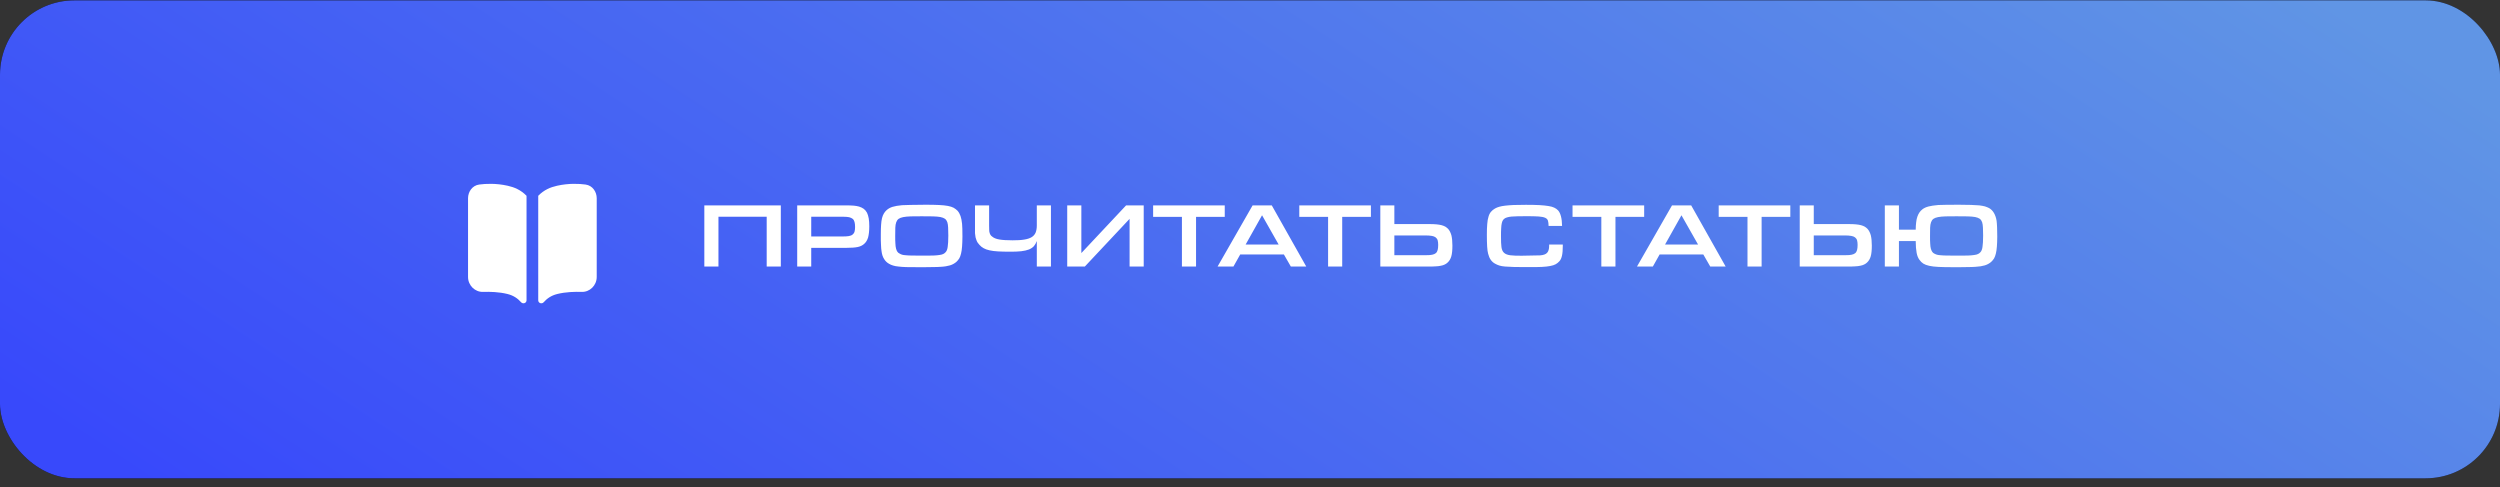<?xml version="1.0" encoding="UTF-8"?> <svg xmlns="http://www.w3.org/2000/svg" width="272" height="53" viewBox="0 0 272 53" fill="none"><rect x="0" y="0" width="272" height="53" fill="#333333" stroke="none"/> <rect y="0.039" width="272" height="52" rx="8.095" fill="url(#paint0_radial_826_142)"></rect> <rect y="0.039" width="272" height="52" rx="8.095" fill="url(#paint1_linear_826_142)"></rect> <path d="M84.953 29H83.416V23.582H78.168V29H76.631V22.345H84.953V29ZM86.736 22.345H91.934C92.353 22.345 92.683 22.355 92.902 22.375C93.121 22.395 93.301 22.434 93.461 22.474C93.66 22.534 93.84 22.624 93.98 22.724C94.119 22.834 94.239 22.973 94.329 23.143C94.409 23.313 94.478 23.522 94.518 23.762C94.558 24.001 94.578 24.29 94.578 24.62C94.578 25.139 94.528 25.538 94.449 25.837C94.359 26.136 94.209 26.376 94.01 26.545C93.83 26.705 93.6 26.815 93.321 26.875C93.032 26.935 92.633 26.965 92.114 26.965H88.262V29H86.736V22.345ZM91.685 25.727C91.944 25.727 92.164 25.717 92.343 25.687C92.513 25.657 92.653 25.608 92.752 25.528C92.852 25.448 92.932 25.348 92.972 25.208C93.012 25.079 93.032 24.909 93.032 24.7C93.032 24.48 93.012 24.29 92.972 24.151C92.932 24.011 92.872 23.891 92.772 23.811C92.672 23.732 92.543 23.672 92.383 23.632C92.224 23.602 92.014 23.582 91.754 23.582H88.262V25.727H91.685ZM100.702 22.275C101.281 22.275 101.77 22.285 102.169 22.305C102.558 22.325 102.877 22.355 103.137 22.405C103.396 22.454 103.596 22.524 103.755 22.604C103.915 22.694 104.055 22.804 104.184 22.933C104.324 23.093 104.424 23.283 104.504 23.502C104.584 23.722 104.633 24.001 104.673 24.34C104.683 24.5 104.693 24.68 104.703 24.889C104.703 25.099 104.713 25.388 104.713 25.747C104.713 26.166 104.693 26.526 104.673 26.825C104.653 27.124 104.613 27.374 104.564 27.583C104.514 27.803 104.444 27.982 104.364 28.122C104.274 28.262 104.164 28.391 104.045 28.501C103.855 28.661 103.626 28.791 103.366 28.87C103.097 28.95 102.758 29.01 102.338 29.03C102.259 29.04 102.129 29.05 101.949 29.05C101.77 29.05 101.56 29.06 101.331 29.06C101.101 29.06 100.862 29.07 100.612 29.07C100.353 29.07 100.113 29.07 99.884 29.07C99.365 29.07 98.946 29.07 98.607 29.06C98.267 29.05 97.988 29.03 97.759 29C97.519 28.98 97.329 28.94 97.17 28.89C97.01 28.85 96.871 28.78 96.731 28.701C96.511 28.581 96.332 28.411 96.192 28.182C96.052 27.962 95.953 27.683 95.913 27.344C95.893 27.244 95.883 27.134 95.873 27.024C95.863 26.915 95.853 26.785 95.853 26.645C95.843 26.506 95.833 26.346 95.833 26.156C95.833 25.967 95.833 25.737 95.833 25.458C95.833 25.079 95.843 24.739 95.863 24.46C95.883 24.181 95.913 23.931 95.963 23.732C96.013 23.532 96.082 23.372 96.162 23.233C96.242 23.093 96.342 22.973 96.462 22.864C96.641 22.704 96.851 22.584 97.11 22.504C97.37 22.424 97.709 22.365 98.148 22.325C98.317 22.315 98.637 22.305 99.096 22.295C99.555 22.285 100.083 22.275 100.702 22.275ZM100.283 23.532C99.804 23.532 99.405 23.542 99.086 23.542C98.756 23.552 98.487 23.582 98.267 23.622C98.048 23.662 97.888 23.732 97.769 23.811C97.649 23.901 97.569 24.021 97.509 24.181C97.449 24.34 97.419 24.55 97.409 24.789C97.399 25.029 97.399 25.328 97.399 25.677C97.399 26.007 97.399 26.276 97.419 26.495C97.429 26.715 97.449 26.905 97.489 27.044C97.529 27.194 97.579 27.314 97.639 27.394C97.699 27.473 97.769 27.543 97.868 27.583C97.958 27.643 98.058 27.683 98.158 27.713C98.257 27.743 98.407 27.763 98.587 27.773C98.766 27.793 99.006 27.803 99.305 27.803C99.594 27.813 99.984 27.813 100.463 27.813C100.882 27.813 101.241 27.813 101.52 27.803C101.8 27.793 102.029 27.773 102.209 27.743C102.388 27.723 102.528 27.683 102.628 27.633C102.728 27.583 102.807 27.523 102.877 27.443C102.937 27.384 102.977 27.314 103.017 27.224C103.057 27.134 103.087 27.014 103.107 26.875C103.127 26.735 103.147 26.565 103.157 26.366C103.167 26.166 103.177 25.917 103.177 25.637C103.177 25.298 103.167 24.999 103.157 24.759C103.147 24.52 103.117 24.33 103.067 24.171C103.007 24.011 102.927 23.891 102.807 23.802C102.688 23.722 102.518 23.652 102.309 23.612C102.089 23.572 101.82 23.552 101.49 23.542C101.161 23.542 100.762 23.532 100.283 23.532ZM112.805 26.226C112.725 26.446 112.615 26.635 112.486 26.785C112.346 26.935 112.166 27.054 111.947 27.144C111.717 27.234 111.438 27.294 111.109 27.334C110.77 27.374 110.37 27.384 109.911 27.384C109.393 27.384 108.954 27.374 108.594 27.354C108.225 27.334 107.916 27.294 107.656 27.234C107.397 27.174 107.187 27.104 107.018 27.004C106.838 26.905 106.689 26.785 106.569 26.645C106.419 26.495 106.309 26.326 106.24 26.136C106.16 25.957 106.11 25.727 106.09 25.458C106.09 25.418 106.08 25.388 106.08 25.358C106.08 25.328 106.08 25.288 106.08 25.248V25.069V24.759V22.345H107.616V24.55C107.616 24.749 107.616 24.909 107.626 25.029C107.626 25.159 107.646 25.268 107.676 25.348C107.696 25.438 107.736 25.508 107.776 25.568C107.816 25.628 107.866 25.687 107.946 25.737C108.115 25.887 108.375 25.997 108.724 26.056C109.073 26.116 109.552 26.146 110.171 26.146C110.67 26.146 111.089 26.126 111.428 26.067C111.767 26.017 112.037 25.927 112.236 25.807C112.436 25.687 112.586 25.518 112.675 25.308C112.755 25.109 112.805 24.849 112.805 24.53V22.345H114.342V29H112.805V26.226ZM117.651 22.345V27.533L122.52 22.345H124.436V29H122.899V23.811L118.03 29H116.114V22.345H117.651ZM128.593 23.592H125.46V22.345H133.253V23.592H130.13V29H128.593V23.592ZM134.937 27.683L134.198 29H132.472L136.284 22.345H138.369L142.121 29H140.444L139.686 27.683H134.937ZM137.311 23.422L135.525 26.605H139.117L137.311 23.422ZM144.496 23.592H141.363V22.345H149.155V23.592H146.032V29H144.496V23.592ZM151.706 22.345V24.38H155.557C155.837 24.38 156.076 24.39 156.296 24.41C156.505 24.43 156.685 24.46 156.845 24.5C157.004 24.54 157.134 24.6 157.254 24.66C157.363 24.729 157.463 24.809 157.553 24.899C157.713 25.079 157.832 25.318 157.912 25.598C157.982 25.887 158.022 26.266 158.022 26.725C158.022 27.224 157.982 27.613 157.902 27.892C157.822 28.172 157.683 28.401 157.493 28.571C157.393 28.661 157.294 28.731 157.184 28.78C157.064 28.84 156.934 28.88 156.775 28.91C156.615 28.95 156.416 28.97 156.196 28.98C155.967 29 155.697 29 155.378 29H150.179V22.345H151.706ZM151.706 27.763H155.198C155.458 27.763 155.667 27.753 155.827 27.713C155.987 27.683 156.116 27.623 156.216 27.543C156.316 27.463 156.376 27.344 156.416 27.204C156.455 27.064 156.475 26.875 156.475 26.645C156.475 26.446 156.455 26.276 156.416 26.136C156.376 26.007 156.296 25.907 156.196 25.827C156.096 25.747 155.957 25.697 155.787 25.667C155.607 25.637 155.388 25.617 155.128 25.617H151.706V27.763ZM170.033 26.605V26.715C170.033 27.194 170.003 27.563 169.943 27.823C169.883 28.082 169.793 28.292 169.654 28.431C169.534 28.561 169.404 28.671 169.255 28.751C169.105 28.83 168.905 28.9 168.666 28.94C168.426 28.99 168.117 29.02 167.758 29.04C167.389 29.06 166.94 29.06 166.401 29.06C165.732 29.06 165.193 29.06 164.774 29.05C164.355 29.04 164.016 29.02 163.757 29C163.497 28.98 163.288 28.94 163.128 28.89C162.968 28.84 162.809 28.77 162.669 28.691C162.29 28.491 162.04 28.132 161.911 27.613C161.861 27.443 161.821 27.174 161.801 26.815C161.781 26.456 161.771 26.037 161.771 25.558C161.771 25.099 161.781 24.7 161.811 24.38C161.831 24.061 161.881 23.791 161.951 23.572C162.011 23.352 162.1 23.183 162.22 23.043C162.34 22.904 162.479 22.784 162.659 22.684C162.799 22.604 162.948 22.544 163.128 22.494C163.298 22.445 163.507 22.405 163.767 22.375C164.016 22.345 164.325 22.325 164.685 22.305C165.044 22.295 165.493 22.285 166.022 22.285C166.6 22.285 167.079 22.295 167.478 22.315C167.878 22.335 168.207 22.375 168.466 22.415C168.726 22.454 168.945 22.514 169.105 22.594C169.264 22.674 169.404 22.764 169.514 22.884C169.793 23.193 169.943 23.762 169.953 24.58H168.486C168.486 24.34 168.456 24.151 168.416 24.011C168.376 23.871 168.267 23.762 168.107 23.692C167.947 23.622 167.708 23.572 167.389 23.552C167.069 23.532 166.64 23.522 166.101 23.522C165.702 23.522 165.373 23.532 165.114 23.532C164.854 23.542 164.635 23.552 164.465 23.562C164.286 23.582 164.146 23.602 164.046 23.632C163.936 23.662 163.846 23.692 163.767 23.732C163.667 23.791 163.597 23.851 163.537 23.931C163.477 24.011 163.427 24.131 163.397 24.27C163.358 24.42 163.338 24.61 163.328 24.849C163.308 25.089 163.308 25.378 163.308 25.737C163.308 26.226 163.318 26.605 163.358 26.885C163.397 27.164 163.487 27.364 163.637 27.503C163.787 27.643 164.016 27.733 164.315 27.773C164.615 27.813 165.024 27.823 165.543 27.823L167.578 27.783C167.937 27.753 168.187 27.663 168.327 27.503C168.466 27.354 168.546 27.104 168.546 26.755V26.605H170.033ZM174.225 23.592H171.092V22.345H178.885V23.592H175.762V29H174.225V23.592ZM180.568 27.683L179.83 29H178.104L181.915 22.345H184.001L187.752 29H186.076L185.318 27.683H180.568ZM182.943 23.422L181.157 26.605H184.749L182.943 23.422ZM190.127 23.592H186.994V22.345H194.787V23.592H191.664V29H190.127V23.592ZM197.338 22.345V24.38H201.189C201.468 24.38 201.708 24.39 201.927 24.41C202.137 24.43 202.317 24.46 202.476 24.5C202.636 24.54 202.766 24.6 202.885 24.66C202.995 24.729 203.095 24.809 203.185 24.899C203.344 25.079 203.464 25.318 203.544 25.598C203.614 25.887 203.654 26.266 203.654 26.725C203.654 27.224 203.614 27.613 203.534 27.892C203.454 28.172 203.314 28.401 203.125 28.571C203.025 28.661 202.925 28.731 202.815 28.78C202.696 28.84 202.566 28.88 202.406 28.91C202.247 28.95 202.047 28.97 201.828 28.98C201.598 29 201.329 29 201.009 29H195.811V22.345H197.338ZM197.338 27.763H200.83C201.089 27.763 201.299 27.753 201.458 27.713C201.618 27.683 201.748 27.623 201.848 27.543C201.947 27.463 202.007 27.344 202.047 27.204C202.087 27.064 202.107 26.875 202.107 26.645C202.107 26.446 202.087 26.276 202.047 26.136C202.007 26.007 201.927 25.907 201.828 25.827C201.728 25.747 201.588 25.697 201.418 25.667C201.239 25.637 201.019 25.617 200.76 25.617H197.338V27.763ZM208.43 24.989C208.43 24.689 208.45 24.42 208.48 24.181C208.5 23.951 208.55 23.752 208.61 23.572C208.67 23.402 208.74 23.253 208.829 23.123C208.919 22.993 209.029 22.873 209.169 22.764C209.338 22.634 209.558 22.534 209.827 22.464C210.087 22.395 210.446 22.345 210.885 22.305C211.045 22.295 211.314 22.285 211.693 22.285C212.062 22.285 212.531 22.275 213.1 22.275C213.639 22.275 214.098 22.285 214.457 22.295C214.816 22.305 215.116 22.325 215.355 22.345C215.594 22.375 215.794 22.415 215.954 22.454C216.113 22.504 216.263 22.564 216.403 22.634C216.622 22.754 216.802 22.933 216.942 23.173C217.081 23.412 217.181 23.702 217.231 24.031C217.241 24.141 217.251 24.25 217.261 24.35C217.271 24.45 217.281 24.57 217.281 24.7C217.281 24.829 217.291 24.979 217.291 25.148C217.291 25.318 217.301 25.528 217.301 25.767C217.301 26.186 217.281 26.535 217.261 26.825C217.241 27.124 217.201 27.374 217.151 27.583C217.101 27.803 217.031 27.982 216.951 28.122C216.862 28.262 216.752 28.391 216.632 28.501C216.443 28.661 216.213 28.791 215.954 28.87C215.694 28.95 215.345 29.01 214.926 29.03C214.826 29.04 214.696 29.05 214.527 29.05C214.347 29.05 214.158 29.06 213.938 29.06C213.719 29.06 213.479 29.07 213.23 29.07C212.98 29.07 212.731 29.07 212.471 29.07C211.833 29.07 211.314 29.06 210.905 29.04C210.496 29.02 210.157 28.98 209.897 28.92C209.628 28.86 209.418 28.78 209.258 28.681C209.099 28.581 208.959 28.441 208.839 28.272C208.7 28.092 208.59 27.833 208.53 27.513C208.47 27.194 208.43 26.765 208.43 26.226H206.604V29H205.068V22.345H206.604V24.989H208.43ZM212.871 23.532C212.392 23.532 211.992 23.542 211.673 23.542C211.344 23.552 211.074 23.582 210.855 23.622C210.635 23.662 210.476 23.732 210.356 23.811C210.236 23.901 210.157 24.021 210.097 24.181C210.037 24.34 210.007 24.55 209.997 24.789C209.987 25.039 209.987 25.338 209.987 25.687C209.987 26.007 209.987 26.286 210.007 26.506C210.017 26.725 210.037 26.915 210.077 27.054C210.117 27.194 210.166 27.314 210.226 27.394C210.286 27.483 210.356 27.553 210.456 27.593C210.546 27.643 210.645 27.683 210.745 27.713C210.845 27.743 210.995 27.763 211.174 27.773C211.354 27.793 211.593 27.803 211.893 27.803C212.192 27.813 212.571 27.813 213.05 27.813C213.469 27.813 213.828 27.813 214.108 27.803C214.387 27.793 214.617 27.773 214.796 27.743C214.976 27.723 215.116 27.683 215.215 27.633C215.315 27.583 215.395 27.523 215.465 27.443C215.525 27.384 215.565 27.314 215.604 27.224C215.644 27.134 215.674 27.014 215.694 26.875C215.714 26.735 215.734 26.565 215.744 26.366C215.754 26.166 215.764 25.927 215.764 25.647C215.764 25.308 215.754 25.009 215.744 24.769C215.734 24.53 215.704 24.33 215.654 24.171C215.594 24.011 215.515 23.891 215.395 23.802C215.275 23.722 215.106 23.652 214.896 23.612C214.677 23.572 214.407 23.552 214.078 23.542C213.749 23.542 213.349 23.532 212.871 23.532Z" fill="white"></path> <path d="M56.691 32.881C56.898 33.113 57.287 32.986 57.287 32.671V21.302C56.651 20.651 55.959 20.372 55.24 20.21C53.967 19.923 52.834 19.985 52.141 20.077C51.372 20.18 50.923 20.878 50.923 21.566V30.131C50.923 31.057 51.68 31.787 52.558 31.758C53.284 31.733 54.293 31.76 55.207 31.985C55.904 32.158 56.347 32.496 56.691 32.881Z" fill="white"></path> <path d="M59.156 32.881C58.948 33.113 58.56 32.986 58.56 32.671V21.302C59.196 20.651 59.888 20.372 60.606 20.21C61.88 19.923 63.013 19.985 63.706 20.077C64.474 20.18 64.923 20.878 64.923 21.566V30.131C64.923 31.057 64.167 31.787 63.289 31.758C62.562 31.733 61.554 31.76 60.64 31.985C59.943 32.158 59.5 32.496 59.156 32.881Z" fill="white"></path> <defs> <radialGradient id="paint0_radial_826_142" cx="0" cy="0" r="1" gradientUnits="userSpaceOnUse" gradientTransform="translate(230.765 5.224) rotate(19.135) scale(195.667 137.781)"> <stop stop-color="#090E33"></stop> <stop offset="1"></stop> </radialGradient> <linearGradient id="paint1_linear_826_142" x1="253.585" y1="0.039" x2="157.745" y2="145.982" gradientUnits="userSpaceOnUse"> <stop stop-color="#6095E5"></stop> <stop offset="1" stop-color="#3849FB"></stop> </linearGradient> </defs> </svg> 